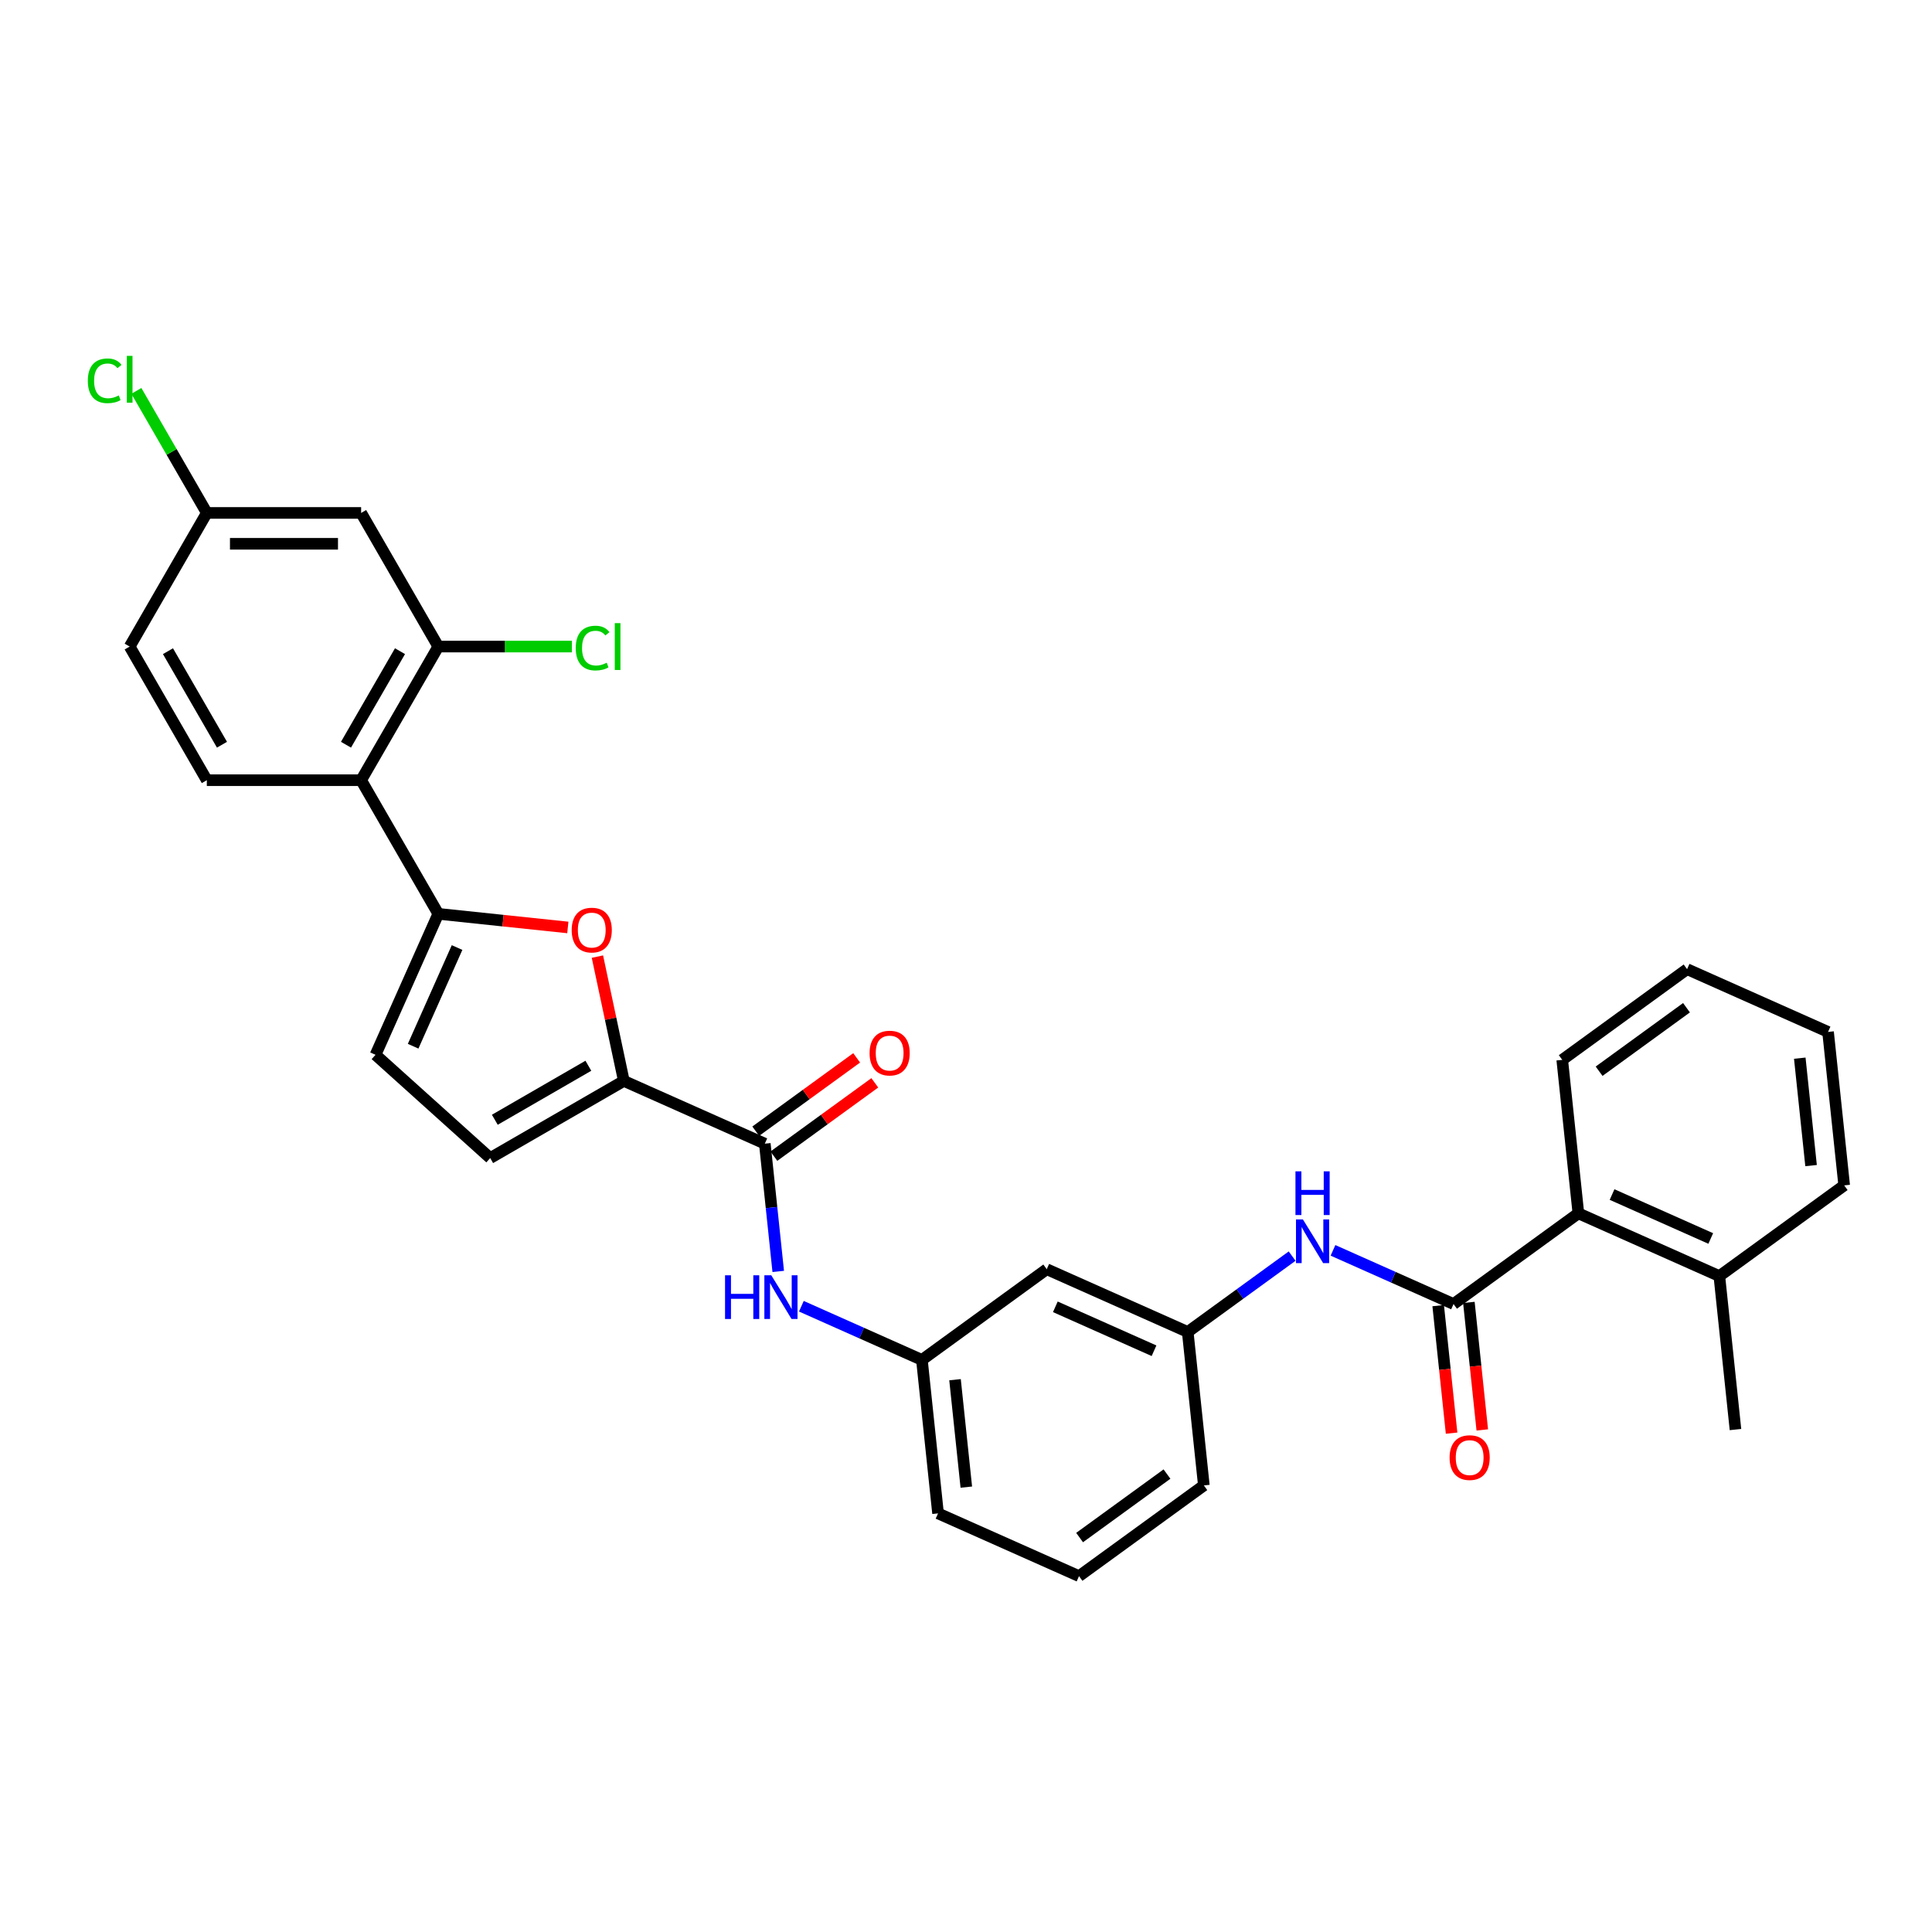<?xml version='1.0' encoding='iso-8859-1'?>
<svg version='1.1' baseProfile='full'
              xmlns='http://www.w3.org/2000/svg'
                      xmlns:rdkit='http://www.rdkit.org/xml'
                      xmlns:xlink='http://www.w3.org/1999/xlink'
                  xml:space='preserve'
width='1000px' height='1000px' viewBox='0 0 1000 1000'>
<!-- END OF HEADER -->
<rect style='opacity:1.0;fill:#FFFFFF;stroke:none' width='1000' height='1000' x='0' y='0'> </rect>
<path class='bond-0' d='M 226.858,473.002 L 260.385,476.526' style='fill:none;fill-rule:evenodd;stroke:#000000;stroke-width:6px;stroke-linecap:butt;stroke-linejoin:miter;stroke-opacity:1' />
<path class='bond-0' d='M 260.385,476.526 L 293.912,480.05' style='fill:none;fill-rule:evenodd;stroke:#FF0000;stroke-width:6px;stroke-linecap:butt;stroke-linejoin:miter;stroke-opacity:1' />
<path class='bond-3' d='M 226.858,473.002 L 186.922,403.832' style='fill:none;fill-rule:evenodd;stroke:#000000;stroke-width:6px;stroke-linecap:butt;stroke-linejoin:miter;stroke-opacity:1' />
<path class='bond-5' d='M 226.858,473.002 L 194.372,545.968' style='fill:none;fill-rule:evenodd;stroke:#000000;stroke-width:6px;stroke-linecap:butt;stroke-linejoin:miter;stroke-opacity:1' />
<path class='bond-5' d='M 236.578,490.445 L 213.838,541.521' style='fill:none;fill-rule:evenodd;stroke:#000000;stroke-width:6px;stroke-linecap:butt;stroke-linejoin:miter;stroke-opacity:1' />
<path class='bond-1' d='M 309.222,495.137 L 316.06,527.307' style='fill:none;fill-rule:evenodd;stroke:#FF0000;stroke-width:6px;stroke-linecap:butt;stroke-linejoin:miter;stroke-opacity:1' />
<path class='bond-1' d='M 316.06,527.307 L 322.898,559.477' style='fill:none;fill-rule:evenodd;stroke:#000000;stroke-width:6px;stroke-linecap:butt;stroke-linejoin:miter;stroke-opacity:1' />
<path class='bond-4' d='M 322.898,559.477 L 395.864,591.964' style='fill:none;fill-rule:evenodd;stroke:#000000;stroke-width:6px;stroke-linecap:butt;stroke-linejoin:miter;stroke-opacity:1' />
<path class='bond-31' d='M 322.898,559.477 L 253.727,599.413' style='fill:none;fill-rule:evenodd;stroke:#000000;stroke-width:6px;stroke-linecap:butt;stroke-linejoin:miter;stroke-opacity:1' />
<path class='bond-31' d='M 304.535,551.633 L 256.116,579.588' style='fill:none;fill-rule:evenodd;stroke:#000000;stroke-width:6px;stroke-linecap:butt;stroke-linejoin:miter;stroke-opacity:1' />
<path class='bond-2' d='M 752.345,674.963 L 721.15,661.074' style='fill:none;fill-rule:evenodd;stroke:#000000;stroke-width:6px;stroke-linecap:butt;stroke-linejoin:miter;stroke-opacity:1' />
<path class='bond-2' d='M 721.15,661.074 L 689.954,647.184' style='fill:none;fill-rule:evenodd;stroke:#0000FF;stroke-width:6px;stroke-linecap:butt;stroke-linejoin:miter;stroke-opacity:1' />
<path class='bond-10' d='M 752.345,674.963 L 816.962,628.016' style='fill:none;fill-rule:evenodd;stroke:#000000;stroke-width:6px;stroke-linecap:butt;stroke-linejoin:miter;stroke-opacity:1' />
<path class='bond-13' d='M 744.402,675.798 L 747.87,708.797' style='fill:none;fill-rule:evenodd;stroke:#000000;stroke-width:6px;stroke-linecap:butt;stroke-linejoin:miter;stroke-opacity:1' />
<path class='bond-13' d='M 747.87,708.797 L 751.339,741.797' style='fill:none;fill-rule:evenodd;stroke:#FF0000;stroke-width:6px;stroke-linecap:butt;stroke-linejoin:miter;stroke-opacity:1' />
<path class='bond-13' d='M 760.288,674.128 L 763.757,707.128' style='fill:none;fill-rule:evenodd;stroke:#000000;stroke-width:6px;stroke-linecap:butt;stroke-linejoin:miter;stroke-opacity:1' />
<path class='bond-13' d='M 763.757,707.128 L 767.225,740.127' style='fill:none;fill-rule:evenodd;stroke:#FF0000;stroke-width:6px;stroke-linecap:butt;stroke-linejoin:miter;stroke-opacity:1' />
<path class='bond-6' d='M 186.922,403.832 L 226.858,334.661' style='fill:none;fill-rule:evenodd;stroke:#000000;stroke-width:6px;stroke-linecap:butt;stroke-linejoin:miter;stroke-opacity:1' />
<path class='bond-6' d='M 179.079,385.469 L 207.034,337.05' style='fill:none;fill-rule:evenodd;stroke:#000000;stroke-width:6px;stroke-linecap:butt;stroke-linejoin:miter;stroke-opacity:1' />
<path class='bond-12' d='M 186.922,403.832 L 107.051,403.832' style='fill:none;fill-rule:evenodd;stroke:#000000;stroke-width:6px;stroke-linecap:butt;stroke-linejoin:miter;stroke-opacity:1' />
<path class='bond-9' d='M 395.864,591.964 L 399.339,625.027' style='fill:none;fill-rule:evenodd;stroke:#000000;stroke-width:6px;stroke-linecap:butt;stroke-linejoin:miter;stroke-opacity:1' />
<path class='bond-9' d='M 399.339,625.027 L 402.814,658.091' style='fill:none;fill-rule:evenodd;stroke:#0000FF;stroke-width:6px;stroke-linecap:butt;stroke-linejoin:miter;stroke-opacity:1' />
<path class='bond-16' d='M 400.559,598.425 L 426.677,579.449' style='fill:none;fill-rule:evenodd;stroke:#000000;stroke-width:6px;stroke-linecap:butt;stroke-linejoin:miter;stroke-opacity:1' />
<path class='bond-16' d='M 426.677,579.449 L 452.796,560.473' style='fill:none;fill-rule:evenodd;stroke:#FF0000;stroke-width:6px;stroke-linecap:butt;stroke-linejoin:miter;stroke-opacity:1' />
<path class='bond-16' d='M 391.169,585.502 L 417.288,566.526' style='fill:none;fill-rule:evenodd;stroke:#000000;stroke-width:6px;stroke-linecap:butt;stroke-linejoin:miter;stroke-opacity:1' />
<path class='bond-16' d='M 417.288,566.526 L 443.406,547.549' style='fill:none;fill-rule:evenodd;stroke:#FF0000;stroke-width:6px;stroke-linecap:butt;stroke-linejoin:miter;stroke-opacity:1' />
<path class='bond-7' d='M 194.372,545.968 L 253.727,599.413' style='fill:none;fill-rule:evenodd;stroke:#000000;stroke-width:6px;stroke-linecap:butt;stroke-linejoin:miter;stroke-opacity:1' />
<path class='bond-11' d='M 226.858,334.661 L 186.922,265.491' style='fill:none;fill-rule:evenodd;stroke:#000000;stroke-width:6px;stroke-linecap:butt;stroke-linejoin:miter;stroke-opacity:1' />
<path class='bond-20' d='M 226.858,334.661 L 261.434,334.661' style='fill:none;fill-rule:evenodd;stroke:#000000;stroke-width:6px;stroke-linecap:butt;stroke-linejoin:miter;stroke-opacity:1' />
<path class='bond-20' d='M 261.434,334.661 L 296.011,334.661' style='fill:none;fill-rule:evenodd;stroke:#00CC00;stroke-width:6px;stroke-linecap:butt;stroke-linejoin:miter;stroke-opacity:1' />
<path class='bond-8' d='M 668.804,650.159 L 641.783,669.791' style='fill:none;fill-rule:evenodd;stroke:#0000FF;stroke-width:6px;stroke-linecap:butt;stroke-linejoin:miter;stroke-opacity:1' />
<path class='bond-8' d='M 641.783,669.791 L 614.762,689.423' style='fill:none;fill-rule:evenodd;stroke:#000000;stroke-width:6px;stroke-linecap:butt;stroke-linejoin:miter;stroke-opacity:1' />
<path class='bond-15' d='M 414.788,676.106 L 445.983,689.995' style='fill:none;fill-rule:evenodd;stroke:#0000FF;stroke-width:6px;stroke-linecap:butt;stroke-linejoin:miter;stroke-opacity:1' />
<path class='bond-15' d='M 445.983,689.995 L 477.179,703.884' style='fill:none;fill-rule:evenodd;stroke:#000000;stroke-width:6px;stroke-linecap:butt;stroke-linejoin:miter;stroke-opacity:1' />
<path class='bond-18' d='M 816.962,628.016 L 889.928,660.502' style='fill:none;fill-rule:evenodd;stroke:#000000;stroke-width:6px;stroke-linecap:butt;stroke-linejoin:miter;stroke-opacity:1' />
<path class='bond-18' d='M 834.404,618.295 L 885.481,641.036' style='fill:none;fill-rule:evenodd;stroke:#000000;stroke-width:6px;stroke-linecap:butt;stroke-linejoin:miter;stroke-opacity:1' />
<path class='bond-23' d='M 816.962,628.016 L 808.613,548.582' style='fill:none;fill-rule:evenodd;stroke:#000000;stroke-width:6px;stroke-linecap:butt;stroke-linejoin:miter;stroke-opacity:1' />
<path class='bond-32' d='M 186.922,265.491 L 107.051,265.491' style='fill:none;fill-rule:evenodd;stroke:#000000;stroke-width:6px;stroke-linecap:butt;stroke-linejoin:miter;stroke-opacity:1' />
<path class='bond-32' d='M 174.942,281.465 L 119.032,281.465' style='fill:none;fill-rule:evenodd;stroke:#000000;stroke-width:6px;stroke-linecap:butt;stroke-linejoin:miter;stroke-opacity:1' />
<path class='bond-21' d='M 107.051,403.832 L 67.116,334.661' style='fill:none;fill-rule:evenodd;stroke:#000000;stroke-width:6px;stroke-linecap:butt;stroke-linejoin:miter;stroke-opacity:1' />
<path class='bond-21' d='M 114.895,385.469 L 86.94,337.05' style='fill:none;fill-rule:evenodd;stroke:#000000;stroke-width:6px;stroke-linecap:butt;stroke-linejoin:miter;stroke-opacity:1' />
<path class='bond-14' d='M 614.762,689.423 L 541.796,656.937' style='fill:none;fill-rule:evenodd;stroke:#000000;stroke-width:6px;stroke-linecap:butt;stroke-linejoin:miter;stroke-opacity:1' />
<path class='bond-14' d='M 597.32,699.144 L 546.244,676.403' style='fill:none;fill-rule:evenodd;stroke:#000000;stroke-width:6px;stroke-linecap:butt;stroke-linejoin:miter;stroke-opacity:1' />
<path class='bond-33' d='M 614.762,689.423 L 623.111,768.857' style='fill:none;fill-rule:evenodd;stroke:#000000;stroke-width:6px;stroke-linecap:butt;stroke-linejoin:miter;stroke-opacity:1' />
<path class='bond-17' d='M 477.179,703.884 L 541.796,656.937' style='fill:none;fill-rule:evenodd;stroke:#000000;stroke-width:6px;stroke-linecap:butt;stroke-linejoin:miter;stroke-opacity:1' />
<path class='bond-25' d='M 477.179,703.884 L 485.528,783.318' style='fill:none;fill-rule:evenodd;stroke:#000000;stroke-width:6px;stroke-linecap:butt;stroke-linejoin:miter;stroke-opacity:1' />
<path class='bond-25' d='M 494.318,714.129 L 500.162,769.733' style='fill:none;fill-rule:evenodd;stroke:#000000;stroke-width:6px;stroke-linecap:butt;stroke-linejoin:miter;stroke-opacity:1' />
<path class='bond-27' d='M 889.928,660.502 L 898.277,739.936' style='fill:none;fill-rule:evenodd;stroke:#000000;stroke-width:6px;stroke-linecap:butt;stroke-linejoin:miter;stroke-opacity:1' />
<path class='bond-28' d='M 889.928,660.502 L 954.545,613.555' style='fill:none;fill-rule:evenodd;stroke:#000000;stroke-width:6px;stroke-linecap:butt;stroke-linejoin:miter;stroke-opacity:1' />
<path class='bond-19' d='M 107.051,265.491 L 67.116,334.661' style='fill:none;fill-rule:evenodd;stroke:#000000;stroke-width:6px;stroke-linecap:butt;stroke-linejoin:miter;stroke-opacity:1' />
<path class='bond-22' d='M 107.051,265.491 L 88.817,233.908' style='fill:none;fill-rule:evenodd;stroke:#000000;stroke-width:6px;stroke-linecap:butt;stroke-linejoin:miter;stroke-opacity:1' />
<path class='bond-22' d='M 88.817,233.908 L 70.582,202.324' style='fill:none;fill-rule:evenodd;stroke:#00CC00;stroke-width:6px;stroke-linecap:butt;stroke-linejoin:miter;stroke-opacity:1' />
<path class='bond-29' d='M 808.613,548.582 L 873.231,501.635' style='fill:none;fill-rule:evenodd;stroke:#000000;stroke-width:6px;stroke-linecap:butt;stroke-linejoin:miter;stroke-opacity:1' />
<path class='bond-29' d='M 827.695,554.463 L 872.927,521.6' style='fill:none;fill-rule:evenodd;stroke:#000000;stroke-width:6px;stroke-linecap:butt;stroke-linejoin:miter;stroke-opacity:1' />
<path class='bond-24' d='M 558.494,815.804 L 485.528,783.318' style='fill:none;fill-rule:evenodd;stroke:#000000;stroke-width:6px;stroke-linecap:butt;stroke-linejoin:miter;stroke-opacity:1' />
<path class='bond-26' d='M 558.494,815.804 L 623.111,768.857' style='fill:none;fill-rule:evenodd;stroke:#000000;stroke-width:6px;stroke-linecap:butt;stroke-linejoin:miter;stroke-opacity:1' />
<path class='bond-26' d='M 558.797,795.839 L 604.029,762.976' style='fill:none;fill-rule:evenodd;stroke:#000000;stroke-width:6px;stroke-linecap:butt;stroke-linejoin:miter;stroke-opacity:1' />
<path class='bond-34' d='M 954.545,613.555 L 946.197,534.121' style='fill:none;fill-rule:evenodd;stroke:#000000;stroke-width:6px;stroke-linecap:butt;stroke-linejoin:miter;stroke-opacity:1' />
<path class='bond-34' d='M 937.406,603.31 L 931.562,547.706' style='fill:none;fill-rule:evenodd;stroke:#000000;stroke-width:6px;stroke-linecap:butt;stroke-linejoin:miter;stroke-opacity:1' />
<path class='bond-30' d='M 873.231,501.635 L 946.197,534.121' style='fill:none;fill-rule:evenodd;stroke:#000000;stroke-width:6px;stroke-linecap:butt;stroke-linejoin:miter;stroke-opacity:1' />
<path  class='atom-1' d='M 295.909 481.415
Q 295.909 475.984, 298.592 472.949
Q 301.276 469.914, 306.292 469.914
Q 311.308 469.914, 313.991 472.949
Q 316.675 475.984, 316.675 481.415
Q 316.675 486.91, 313.959 490.041
Q 311.244 493.14, 306.292 493.14
Q 301.308 493.14, 298.592 490.041
Q 295.909 486.942, 295.909 481.415
M 306.292 490.584
Q 309.742 490.584, 311.595 488.284
Q 313.48 485.952, 313.48 481.415
Q 313.48 476.974, 311.595 474.738
Q 309.742 472.47, 306.292 472.47
Q 302.841 472.47, 300.956 474.706
Q 299.103 476.942, 299.103 481.415
Q 299.103 485.984, 300.956 488.284
Q 302.841 490.584, 306.292 490.584
' fill='#FF0000'/>
<path  class='atom-9' d='M 674.379 631.166
L 681.791 643.147
Q 682.526 644.329, 683.708 646.47
Q 684.89 648.61, 684.954 648.738
L 684.954 631.166
L 687.957 631.166
L 687.957 653.786
L 684.858 653.786
L 676.903 640.687
Q 675.977 639.154, 674.986 637.396
Q 674.028 635.639, 673.74 635.096
L 673.74 653.786
L 670.801 653.786
L 670.801 631.166
L 674.379 631.166
' fill='#0000FF'/>
<path  class='atom-9' d='M 670.529 606.285
L 673.596 606.285
L 673.596 615.901
L 685.162 615.901
L 685.162 606.285
L 688.229 606.285
L 688.229 628.904
L 685.162 628.904
L 685.162 618.457
L 673.596 618.457
L 673.596 628.904
L 670.529 628.904
L 670.529 606.285
' fill='#0000FF'/>
<path  class='atom-10' d='M 375.283 660.088
L 378.35 660.088
L 378.35 669.704
L 389.916 669.704
L 389.916 660.088
L 392.983 660.088
L 392.983 682.707
L 389.916 682.707
L 389.916 672.26
L 378.35 672.26
L 378.35 682.707
L 375.283 682.707
L 375.283 660.088
' fill='#0000FF'/>
<path  class='atom-10' d='M 399.213 660.088
L 406.625 672.068
Q 407.36 673.25, 408.542 675.391
Q 409.724 677.531, 409.788 677.659
L 409.788 660.088
L 412.791 660.088
L 412.791 682.707
L 409.692 682.707
L 401.737 669.608
Q 400.81 668.075, 399.82 666.317
Q 398.861 664.56, 398.574 664.017
L 398.574 682.707
L 395.635 682.707
L 395.635 660.088
L 399.213 660.088
' fill='#0000FF'/>
<path  class='atom-14' d='M 750.311 754.46
Q 750.311 749.029, 752.994 745.994
Q 755.678 742.959, 760.694 742.959
Q 765.71 742.959, 768.393 745.994
Q 771.077 749.029, 771.077 754.46
Q 771.077 759.955, 768.362 763.086
Q 765.646 766.185, 760.694 766.185
Q 755.71 766.185, 752.994 763.086
Q 750.311 759.987, 750.311 754.46
M 760.694 763.63
Q 764.144 763.63, 765.997 761.329
Q 767.882 758.997, 767.882 754.46
Q 767.882 750.019, 765.997 747.783
Q 764.144 745.515, 760.694 745.515
Q 757.243 745.515, 755.359 747.751
Q 753.506 749.988, 753.506 754.46
Q 753.506 759.029, 755.359 761.329
Q 757.243 763.63, 760.694 763.63
' fill='#FF0000'/>
<path  class='atom-17' d='M 450.098 545.08
Q 450.098 539.649, 452.782 536.614
Q 455.465 533.579, 460.481 533.579
Q 465.497 533.579, 468.181 536.614
Q 470.864 539.649, 470.864 545.08
Q 470.864 550.576, 468.149 553.706
Q 465.433 556.805, 460.481 556.805
Q 455.497 556.805, 452.782 553.706
Q 450.098 550.607, 450.098 545.08
M 460.481 554.25
Q 463.932 554.25, 465.785 551.949
Q 467.67 549.617, 467.67 545.08
Q 467.67 540.64, 465.785 538.403
Q 463.932 536.135, 460.481 536.135
Q 457.031 536.135, 455.146 538.371
Q 453.293 540.608, 453.293 545.08
Q 453.293 549.649, 455.146 551.949
Q 457.031 554.25, 460.481 554.25
' fill='#FF0000'/>
<path  class='atom-21' d='M 298.007 335.444
Q 298.007 329.821, 300.627 326.882
Q 303.279 323.911, 308.295 323.911
Q 312.959 323.911, 315.451 327.201
L 313.343 328.927
Q 311.522 326.53, 308.295 326.53
Q 304.876 326.53, 303.055 328.831
Q 301.266 331.099, 301.266 335.444
Q 301.266 339.917, 303.119 342.217
Q 305.004 344.517, 308.646 344.517
Q 311.138 344.517, 314.046 343.016
L 314.94 345.412
Q 313.758 346.179, 311.969 346.626
Q 310.18 347.073, 308.199 347.073
Q 303.279 347.073, 300.627 344.07
Q 298.007 341.067, 298.007 335.444
' fill='#00CC00'/>
<path  class='atom-21' d='M 318.199 322.537
L 321.138 322.537
L 321.138 346.786
L 318.199 346.786
L 318.199 322.537
' fill='#00CC00'/>
<path  class='atom-23' d='M 45.455 197.103
Q 45.455 191.48, 48.074 188.541
Q 50.726 185.57, 55.742 185.57
Q 60.406 185.57, 62.898 188.86
L 60.79 190.586
Q 58.969 188.189, 55.742 188.189
Q 52.324 188.189, 50.502 190.49
Q 48.713 192.758, 48.713 197.103
Q 48.713 201.576, 50.566 203.876
Q 52.451 206.176, 56.093 206.176
Q 58.585 206.176, 61.493 204.675
L 62.387 207.071
Q 61.205 207.838, 59.416 208.285
Q 57.627 208.732, 55.646 208.732
Q 50.726 208.732, 48.074 205.729
Q 45.455 202.726, 45.455 197.103
' fill='#00CC00'/>
<path  class='atom-23' d='M 65.646 184.196
L 68.585 184.196
L 68.585 208.445
L 65.646 208.445
L 65.646 184.196
' fill='#00CC00'/>
</svg>
